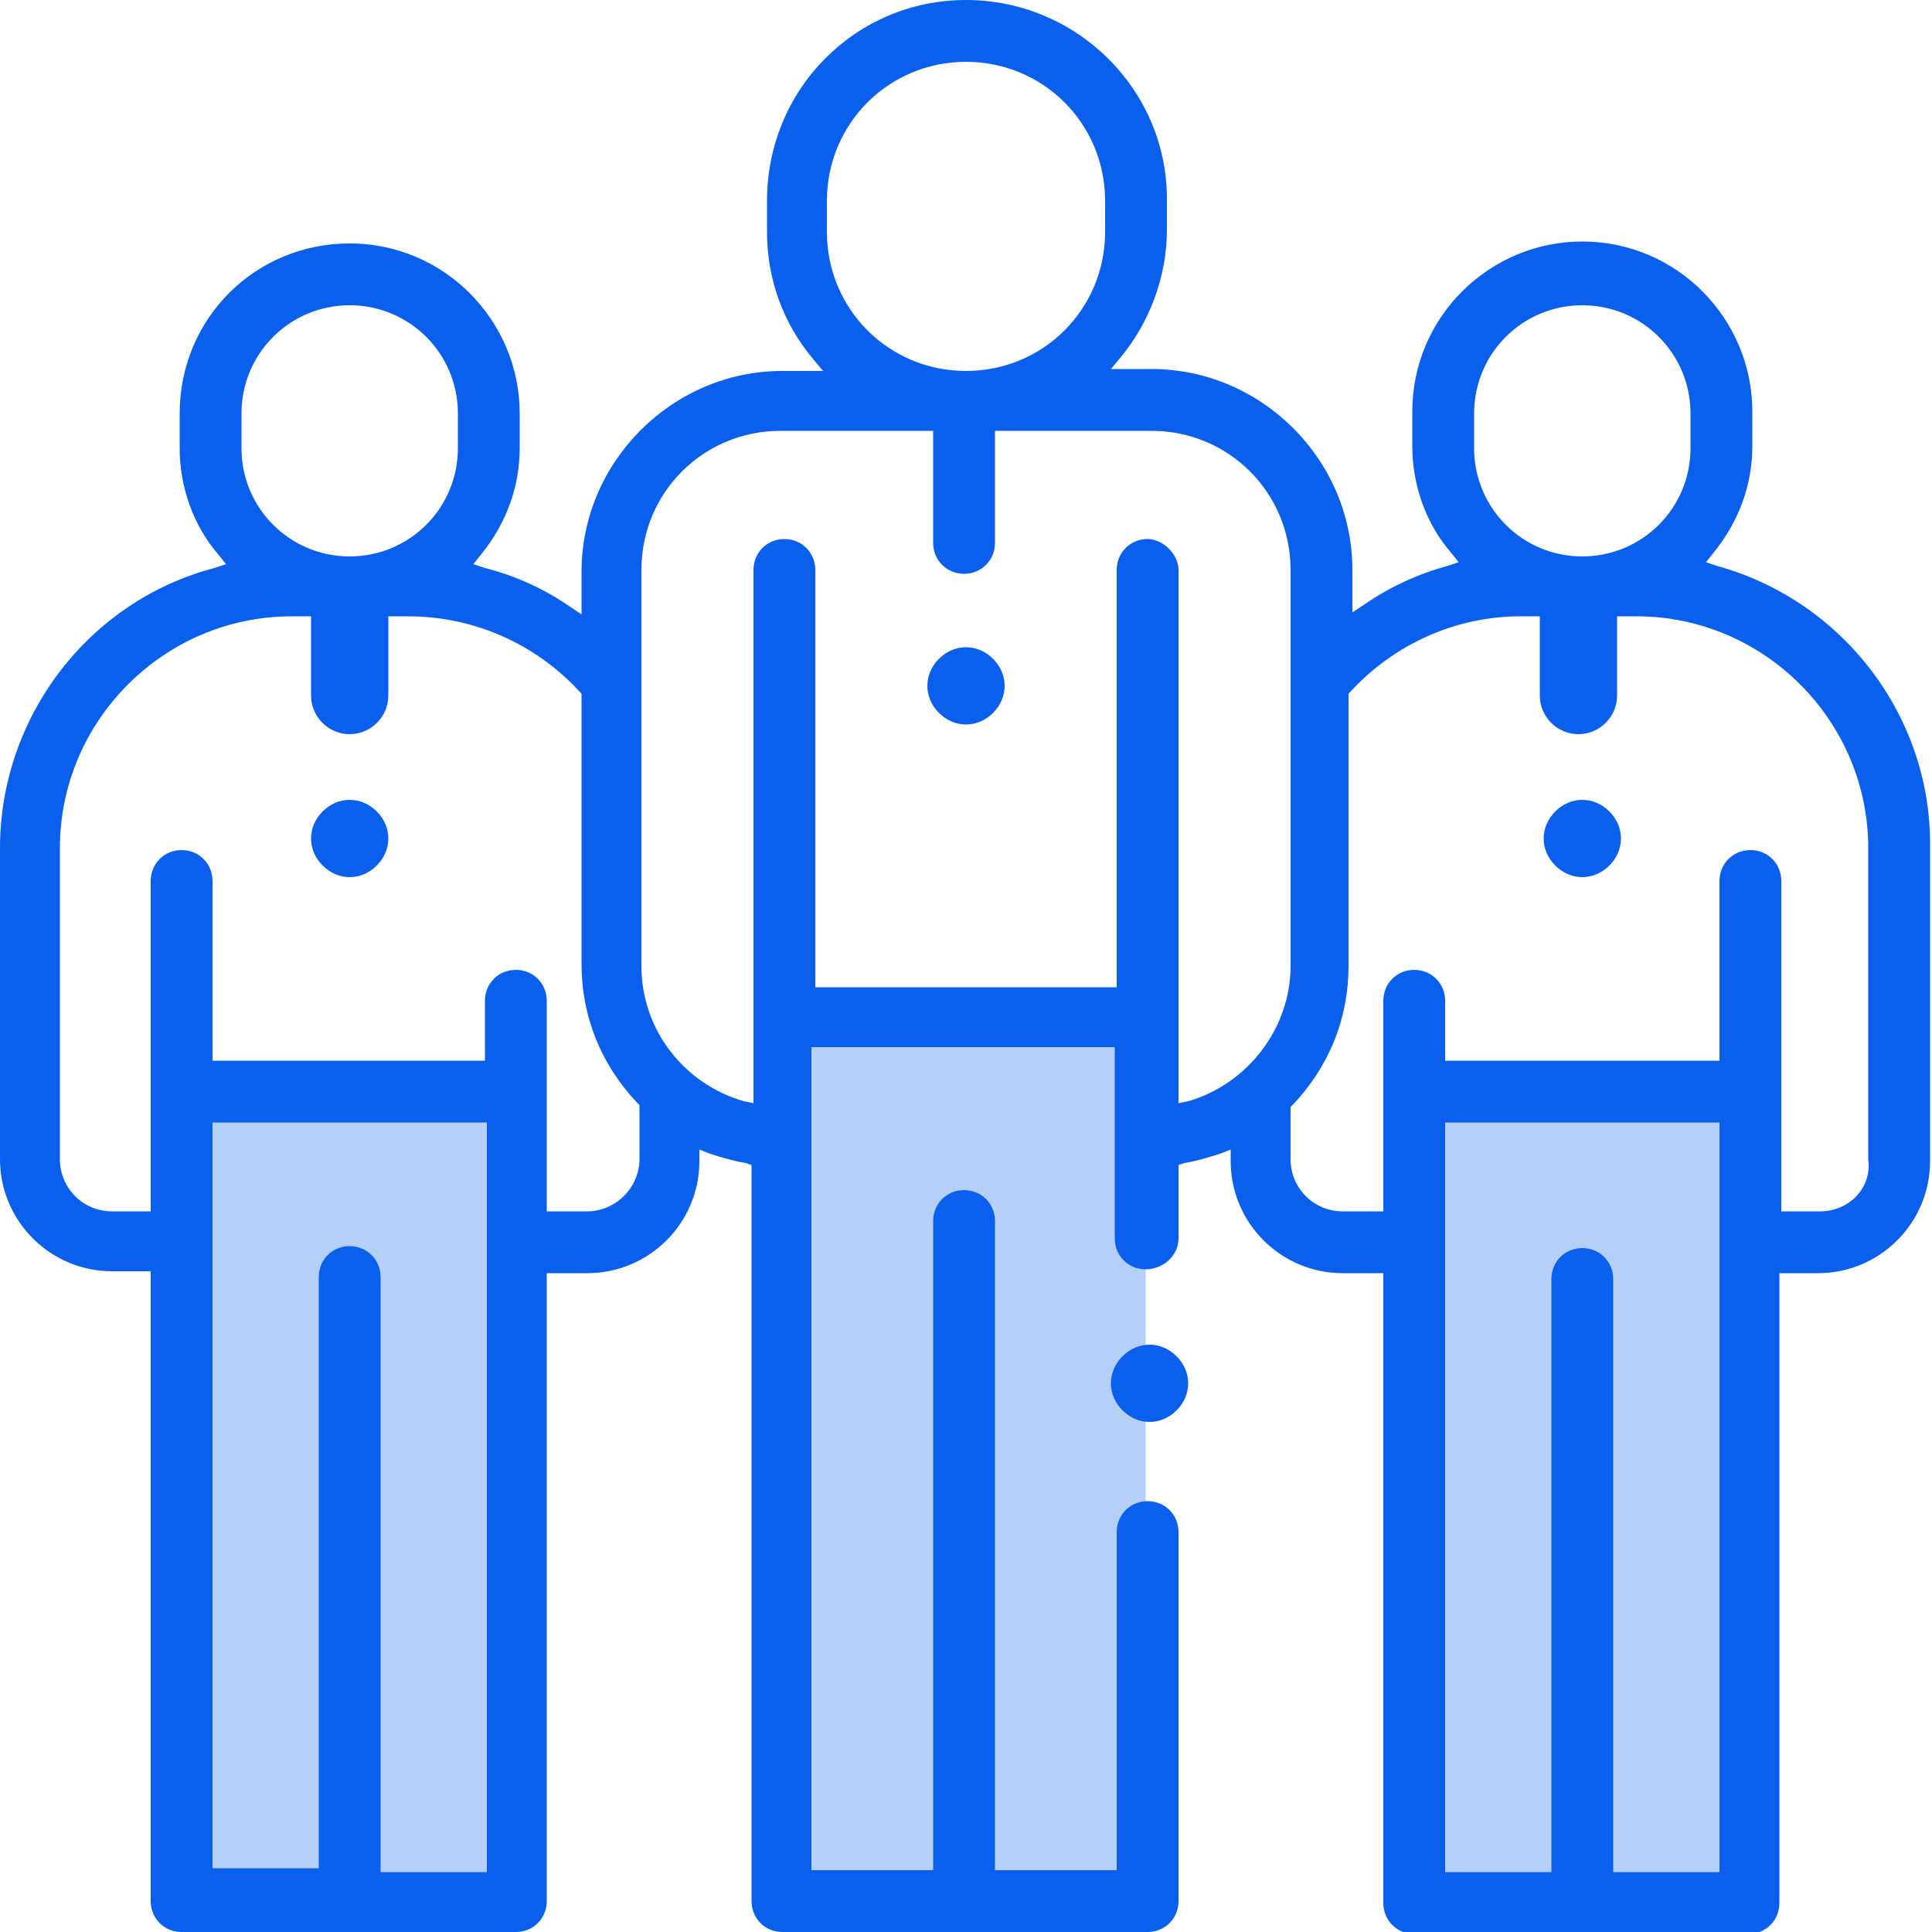 <?xml version="1.0" encoding="utf-8"?>
<!-- Generator: Adobe Illustrator 28.2.0, SVG Export Plug-In . SVG Version: 6.00 Build 0)  -->
<svg version="1.1" id="Capa_1" xmlns="http://www.w3.org/2000/svg" xmlns:xlink="http://www.w3.org/1999/xlink" x="0px" y="0px"
	 viewBox="0 0 100 100" style="enable-background:new 0 0 100 100;" xml:space="preserve">
<style type="text/css">
	.st0{fill:#B5CFF9;}
	.st1{fill:#0A60EC;}
</style>
<path class="st0" d="M40.7,52.9v45.2h8.6l0-34.8c0-0.4,0.3-0.7,0.7-0.7c0.4,0,0.7,0.3,0.7,0.7v34.8h8.6V52.9H40.7z"/>
<path class="st0" d="M10.2,57.3v40.4h7.1l0-31.5c0-0.4,0.4-0.8,0.8-0.8s0.8,0.4,0.8,0.8v31.5H26V57.3H10.2z"/>
<path class="st0" d="M74.4,57.7v39.6h6.3V66.1c0-0.7,0.5-1.2,1.2-1.2c0.7,0,1.2,0.5,1.2,1.2l0,31.1h6.3V57.7H74.4z"/>
<g>
	<path class="st1" d="M59.5,69.6c-0.5,0-1,0.2-1.4,0.6c-0.4,0.4-0.6,0.9-0.6,1.4s0.2,1,0.6,1.4c0.4,0.4,0.9,0.6,1.4,0.6
		s1-0.2,1.4-0.6c0.4-0.4,0.6-0.9,0.6-1.4s-0.2-1-0.6-1.4C60.5,69.8,60,69.6,59.5,69.6z"/>
	<path class="st1" d="M50,33.5c-0.5,0-1,0.2-1.4,0.6c-0.4,0.4-0.6,0.9-0.6,1.4c0,0.5,0.2,1,0.6,1.4c0.4,0.4,0.9,0.6,1.4,0.6
		c0.5,0,1-0.2,1.4-0.6c0.4-0.4,0.6-0.9,0.6-1.4c0-0.5-0.2-1-0.6-1.4C51,33.7,50.5,33.5,50,33.5z"/>
	<path class="st1" d="M18.1,41.4c-0.5,0-1,0.2-1.4,0.6c-0.4,0.4-0.6,0.9-0.6,1.4c0,0.5,0.2,1,0.6,1.4c0.4,0.4,0.9,0.6,1.4,0.6
		c0.5,0,1-0.2,1.4-0.6c0.4-0.4,0.6-0.9,0.6-1.4c0-0.5-0.2-1-0.6-1.4C19.1,41.6,18.6,41.4,18.1,41.4z"/>
	<path class="st1" d="M88.9,29.3l-0.6-0.2l0.4-0.5c1.3-1.6,2-3.5,2-5.5v-1.8c0-4.8-3.9-8.8-8.8-8.8c-4.8,0-8.8,3.9-8.8,8.8v1.8
		c0,2,0.7,4,2,5.5l0.4,0.5l-0.6,0.2c-1.5,0.4-3,1.1-4.3,2L70,31.7v-2.2c0-5.7-4.7-10.4-10.4-10.4h-2.1l0.5-0.6
		c1.5-1.8,2.4-4.2,2.4-6.6v-1.6C60.4,4.6,55.7,0,50,0S39.7,4.6,39.7,10.4V12c0,2.4,0.8,4.7,2.4,6.6l0.5,0.6h-2.1
		c-5.7,0-10.4,4.7-10.4,10.4v2.2l-0.6-0.4c-1.3-0.9-2.8-1.6-4.4-2l-0.6-0.2l0.4-0.5c1.3-1.6,2-3.5,2-5.5v-1.8c0-4.8-3.9-8.8-8.8-8.8
		s-8.8,3.9-8.8,8.8v1.8c0,2,0.7,4,2,5.5l0.4,0.5l-0.6,0.2C4.6,31.1,0,37.1,0,43.9V60c0,3.2,2.6,5.8,5.8,5.8h2v32.6
		c0,0.9,0.7,1.6,1.6,1.6h17.3c0.9,0,1.6-0.7,1.6-1.6V65.9h2.1c3.2,0,5.8-2.6,5.8-5.8l0-0.6l0.5,0.2c0.6,0.2,1.3,0.4,1.9,0.5l0.3,0.1
		v38.1c0,0.9,0.7,1.6,1.6,1.6h18.9c0.9,0,1.6-0.7,1.6-1.6V79.3c0-0.9-0.7-1.6-1.6-1.6s-1.6,0.7-1.6,1.6v17.5h-6.3V63.2
		c0-0.9-0.7-1.6-1.6-1.6s-1.6,0.7-1.6,1.6v33.6h-6.3V54.2h15.7v9.9c0,0.9,0.7,1.6,1.6,1.6S61,65,61,64.1v-3.8l0.3-0.1
		c0.6-0.1,1.3-0.3,1.9-0.5l0.5-0.2l0,0.6c0,3.2,2.6,5.8,5.8,5.8h2.1v32.6c0,0.9,0.7,1.6,1.6,1.6h17.3c0.9,0,1.6-0.7,1.6-1.6V65.9h2
		c3.2,0,5.8-2.6,5.8-5.8V43.9C100,37.1,95.4,31.1,88.9,29.3z M12.5,21.4c0-3.1,2.5-5.6,5.6-5.6s5.6,2.5,5.6,5.6v1.8
		c0,3.1-2.5,5.6-5.6,5.6s-5.6-2.5-5.6-5.6V21.4z M25.2,96.9h-5.5V66.1c0-0.9-0.7-1.6-1.6-1.6c-0.9,0-1.6,0.7-1.6,1.6v2.1l0,0
		c0,0.1,0,0.2,0,0.2v28.3H11V58.1h14.2V96.9z M33.1,60c0,0.7-0.3,1.4-0.8,1.9c-0.5,0.5-1.2,0.8-1.9,0.8h-2.1V51.8
		c0-0.9-0.7-1.6-1.6-1.6c-0.9,0-1.6,0.7-1.6,1.6v3.1H11v-9.3c0-0.9-0.7-1.6-1.6-1.6c-0.9,0-1.6,0.7-1.6,1.6v17.1h-2
		c-1.5,0-2.7-1.2-2.7-2.7V43.9c0-6.6,5.4-12,12-12h1V36c0,1.1,0.9,2,2,2c1.1,0,2-0.9,2-2v-4.1h1c3.4,0,6.6,1.4,8.9,3.9l0.1,0.1v14
		c0,2.7,1,5.2,2.9,7.2l0.1,0.1V60z M76.3,21.4c0-3.1,2.5-5.6,5.6-5.6c3.1,0,5.6,2.5,5.6,5.6v1.8c0,3.1-2.5,5.6-5.6,5.6
		c-3.1,0-5.6-2.5-5.6-5.6V21.4z M42.8,10.4c0-4,3.2-7.2,7.2-7.2s7.2,3.2,7.2,7.2V12c0,4-3.2,7.2-7.2,7.2s-7.2-3.2-7.2-7.2V10.4z
		 M66.8,50c0,3.2-2.2,6.1-5.3,7L61,57.1V29.5c0-0.4-0.2-0.8-0.5-1.1c-0.3-0.3-0.7-0.5-1.1-0.5c-0.9,0-1.6,0.7-1.6,1.6v21.6H42.2
		V29.5c0-0.9-0.7-1.6-1.6-1.6c-0.9,0-1.6,0.7-1.6,1.6v27.6L38.5,57c-3.1-0.9-5.3-3.7-5.3-7V29.5c0-4,3.2-7.2,7.2-7.2h7.9v5.8
		c0,0.9,0.7,1.6,1.6,1.6s1.6-0.7,1.6-1.6v-5.8h8.1c4,0,7.2,3.2,7.2,7.2V50z M89,96.9h-5.5l0-30.7c0-0.9-0.7-1.6-1.6-1.6
		s-1.6,0.7-1.6,1.6v30.7h-5.5V58.1H89V96.9z M94.2,62.7h-2V45.6c0-0.9-0.7-1.6-1.6-1.6S89,44.7,89,45.6v9.3H74.8v-3.1
		c0-0.9-0.7-1.6-1.6-1.6s-1.6,0.7-1.6,1.6v10.9h-2.1c-1.5,0-2.7-1.2-2.7-2.7v-2.7l0.1-0.1c1.9-2,2.9-4.5,2.9-7.2V35.9l0.1-0.1
		c2.3-2.5,5.5-3.9,8.8-3.9h1V36c0,1.1,0.9,2,2,2s2-0.9,2-2v-4.1h1c6.6,0,12,5.4,12,12l0,16.1C96.9,61.5,95.7,62.7,94.2,62.7z"/>
	<path class="st1" d="M81.9,41.4c-0.5,0-1,0.2-1.4,0.6c-0.4,0.4-0.6,0.9-0.6,1.4c0,0.5,0.2,1,0.6,1.4c0.4,0.4,0.9,0.6,1.4,0.6
		c0.5,0,1-0.2,1.4-0.6c0.4-0.4,0.6-0.9,0.6-1.4c0-0.5-0.2-1-0.6-1.4C82.9,41.6,82.4,41.4,81.9,41.4z"/>
</g>
</svg>
